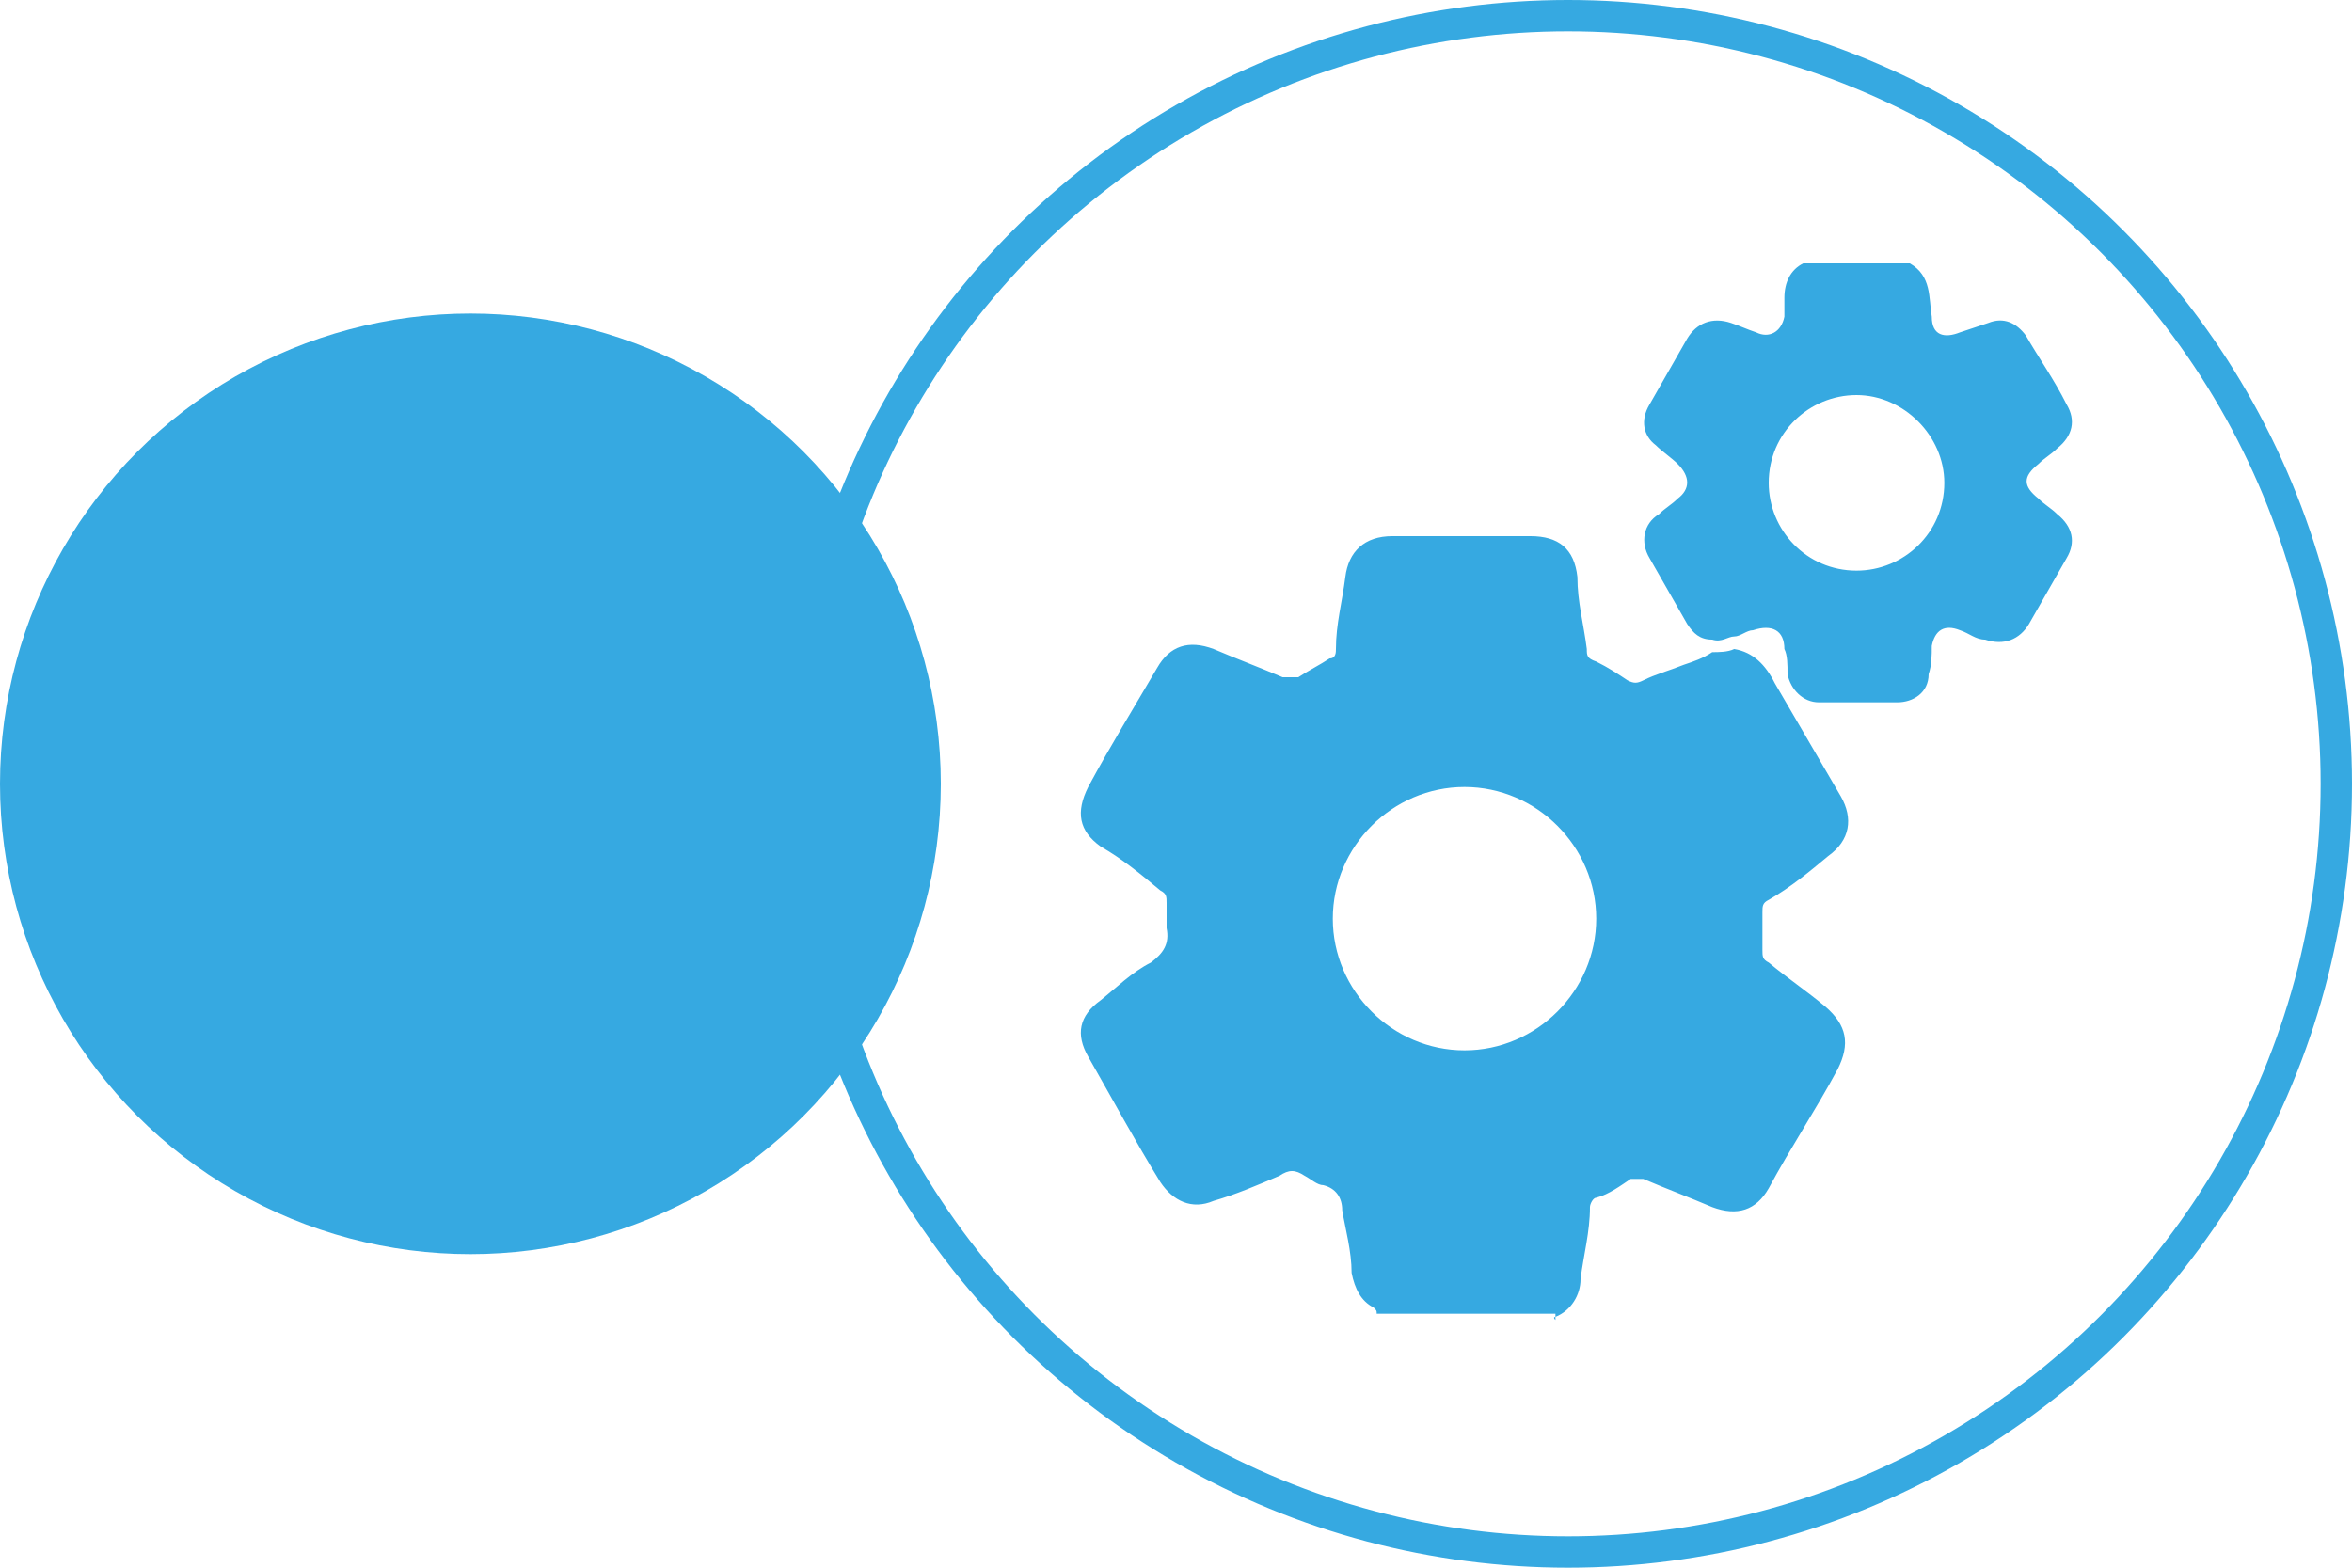 <?xml version="1.0" encoding="UTF-8"?>
<svg xmlns="http://www.w3.org/2000/svg" version="1.1" viewBox="0 0 75 50">
  <defs>
    <style>
      .cls-1 {
        fill: #36a9e1;
      }

      .cls-2 {
        fill: none;
        stroke: #36a9e1;
      }
    </style>
  </defs>
  <!-- Generator: Adobe Illustrator 28.7.1, SVG Export Plug-In . SVG Version: 1.2.0 Build 142)  -->
  <g>
    <g id="Camada_1">
      <g id="Camada_1-2" data-name="Camada_1">
        <circle class="cls-2" cx="50" cy="25" r="24.5"/>
        <circle class="cls-1" cx="15" cy="25" r="15"/>
      </g>
      <g>
        <path class="cls-1" d="M49.6,41.9h-5.7c0-.1,0-.1-.1-.2-.4-.2-.6-.6-.7-1.1,0-.7-.2-1.4-.3-2,0-.4-.2-.7-.6-.8-.2,0-.4-.2-.6-.3-.3-.2-.5-.2-.8,0-.7.3-1.4.6-2.1.8-.7.3-1.3,0-1.7-.6-.8-1.3-1.5-2.6-2.3-4-.4-.7-.3-1.3.4-1.8.5-.4,1-.9,1.6-1.2.4-.3.6-.6.5-1.1,0-.3,0-.5,0-.8,0-.2,0-.3-.2-.4-.6-.5-1.2-1-1.9-1.4-.7-.5-.8-1.1-.4-1.9.7-1.3,1.5-2.6,2.2-3.8.4-.7,1-.9,1.8-.6.7.3,1.5.6,2.2.9.2,0,.3,0,.5,0,.3-.2.7-.4,1-.6.2,0,.2-.2.2-.3,0-.8.2-1.5.3-2.3.1-.8.6-1.3,1.5-1.3,1.5,0,2.9,0,4.4,0,.9,0,1.4.4,1.5,1.3,0,.8.2,1.5.3,2.3,0,.2,0,.3.3.4.4.2.7.4,1,.6.2.1.3.1.5,0,.4-.2.8-.3,1.3-.5.3-.1.6-.2.9-.4.2,0,.5,0,.7-.1.6.1,1,.5,1.3,1.1.7,1.2,1.4,2.4,2.1,3.6.4.7.3,1.4-.4,1.9-.6.5-1.2,1-1.9,1.4-.2.1-.2.2-.2.4,0,.4,0,.8,0,1.2,0,.2,0,.3.2.4.6.5,1.2.9,1.8,1.4.7.6.8,1.2.4,2-.7,1.3-1.5,2.5-2.2,3.8-.4.7-1,.9-1.8.6-.7-.3-1.5-.6-2.2-.9-.1,0-.3,0-.4,0-.3.2-.7.5-1.1.6-.1,0-.2.2-.2.3,0,.8-.2,1.5-.3,2.3,0,.5-.3,1-.8,1.2,0,0-.1,0,0,.1ZM50.9,29.3c0-2.3-1.9-4.2-4.2-4.2-2.3,0-4.2,1.9-4.2,4.2,0,2.3,1.9,4.2,4.2,4.2,2.3,0,4.2-1.9,4.2-4.2Z"/>
        <path class="cls-1" d="M60.9,8.4s0,0,0,0c.7.4.6,1.1.7,1.7,0,.6.4.7.9.5.3-.1.6-.2.9-.3.5-.2.9,0,1.2.4.4.7.9,1.4,1.3,2.2.3.5.2,1-.3,1.4-.2.2-.4.3-.6.5-.5.4-.5.7,0,1.1.2.2.4.3.6.5.5.4.6.9.3,1.4-.4.7-.8,1.4-1.2,2.1-.3.5-.8.7-1.4.5-.3,0-.5-.2-.8-.3-.5-.2-.8,0-.9.5,0,.3,0,.6-.1.9,0,.6-.5.9-1,.9-.8,0-1.7,0-2.5,0-.5,0-.9-.4-1-.9,0-.3,0-.6-.1-.8,0-.6-.4-.8-1-.6-.2,0-.4.2-.6.2-.2,0-.4.2-.7.1-.4,0-.6-.2-.8-.5-.4-.7-.8-1.4-1.2-2.1-.3-.5-.2-1.1.3-1.4.2-.2.4-.3.6-.5.4-.3.4-.7,0-1.1-.2-.2-.5-.4-.7-.6-.4-.3-.5-.8-.2-1.3.4-.7.8-1.4,1.2-2.1.3-.5.8-.7,1.4-.5.3.1.5.2.8.3.4.2.8,0,.9-.5,0-.2,0-.4,0-.6,0-.5.2-.9.6-1.1,0,0,0,0,0,0,1.1,0,2.2,0,3.3,0ZM59.2,18.2c1.5,0,2.8-1.2,2.8-2.8,0-1.5-1.3-2.8-2.8-2.8-1.5,0-2.8,1.2-2.8,2.8,0,1.5,1.2,2.8,2.8,2.8Z"/>
      </g>
    </g>
  </g>
</svg>